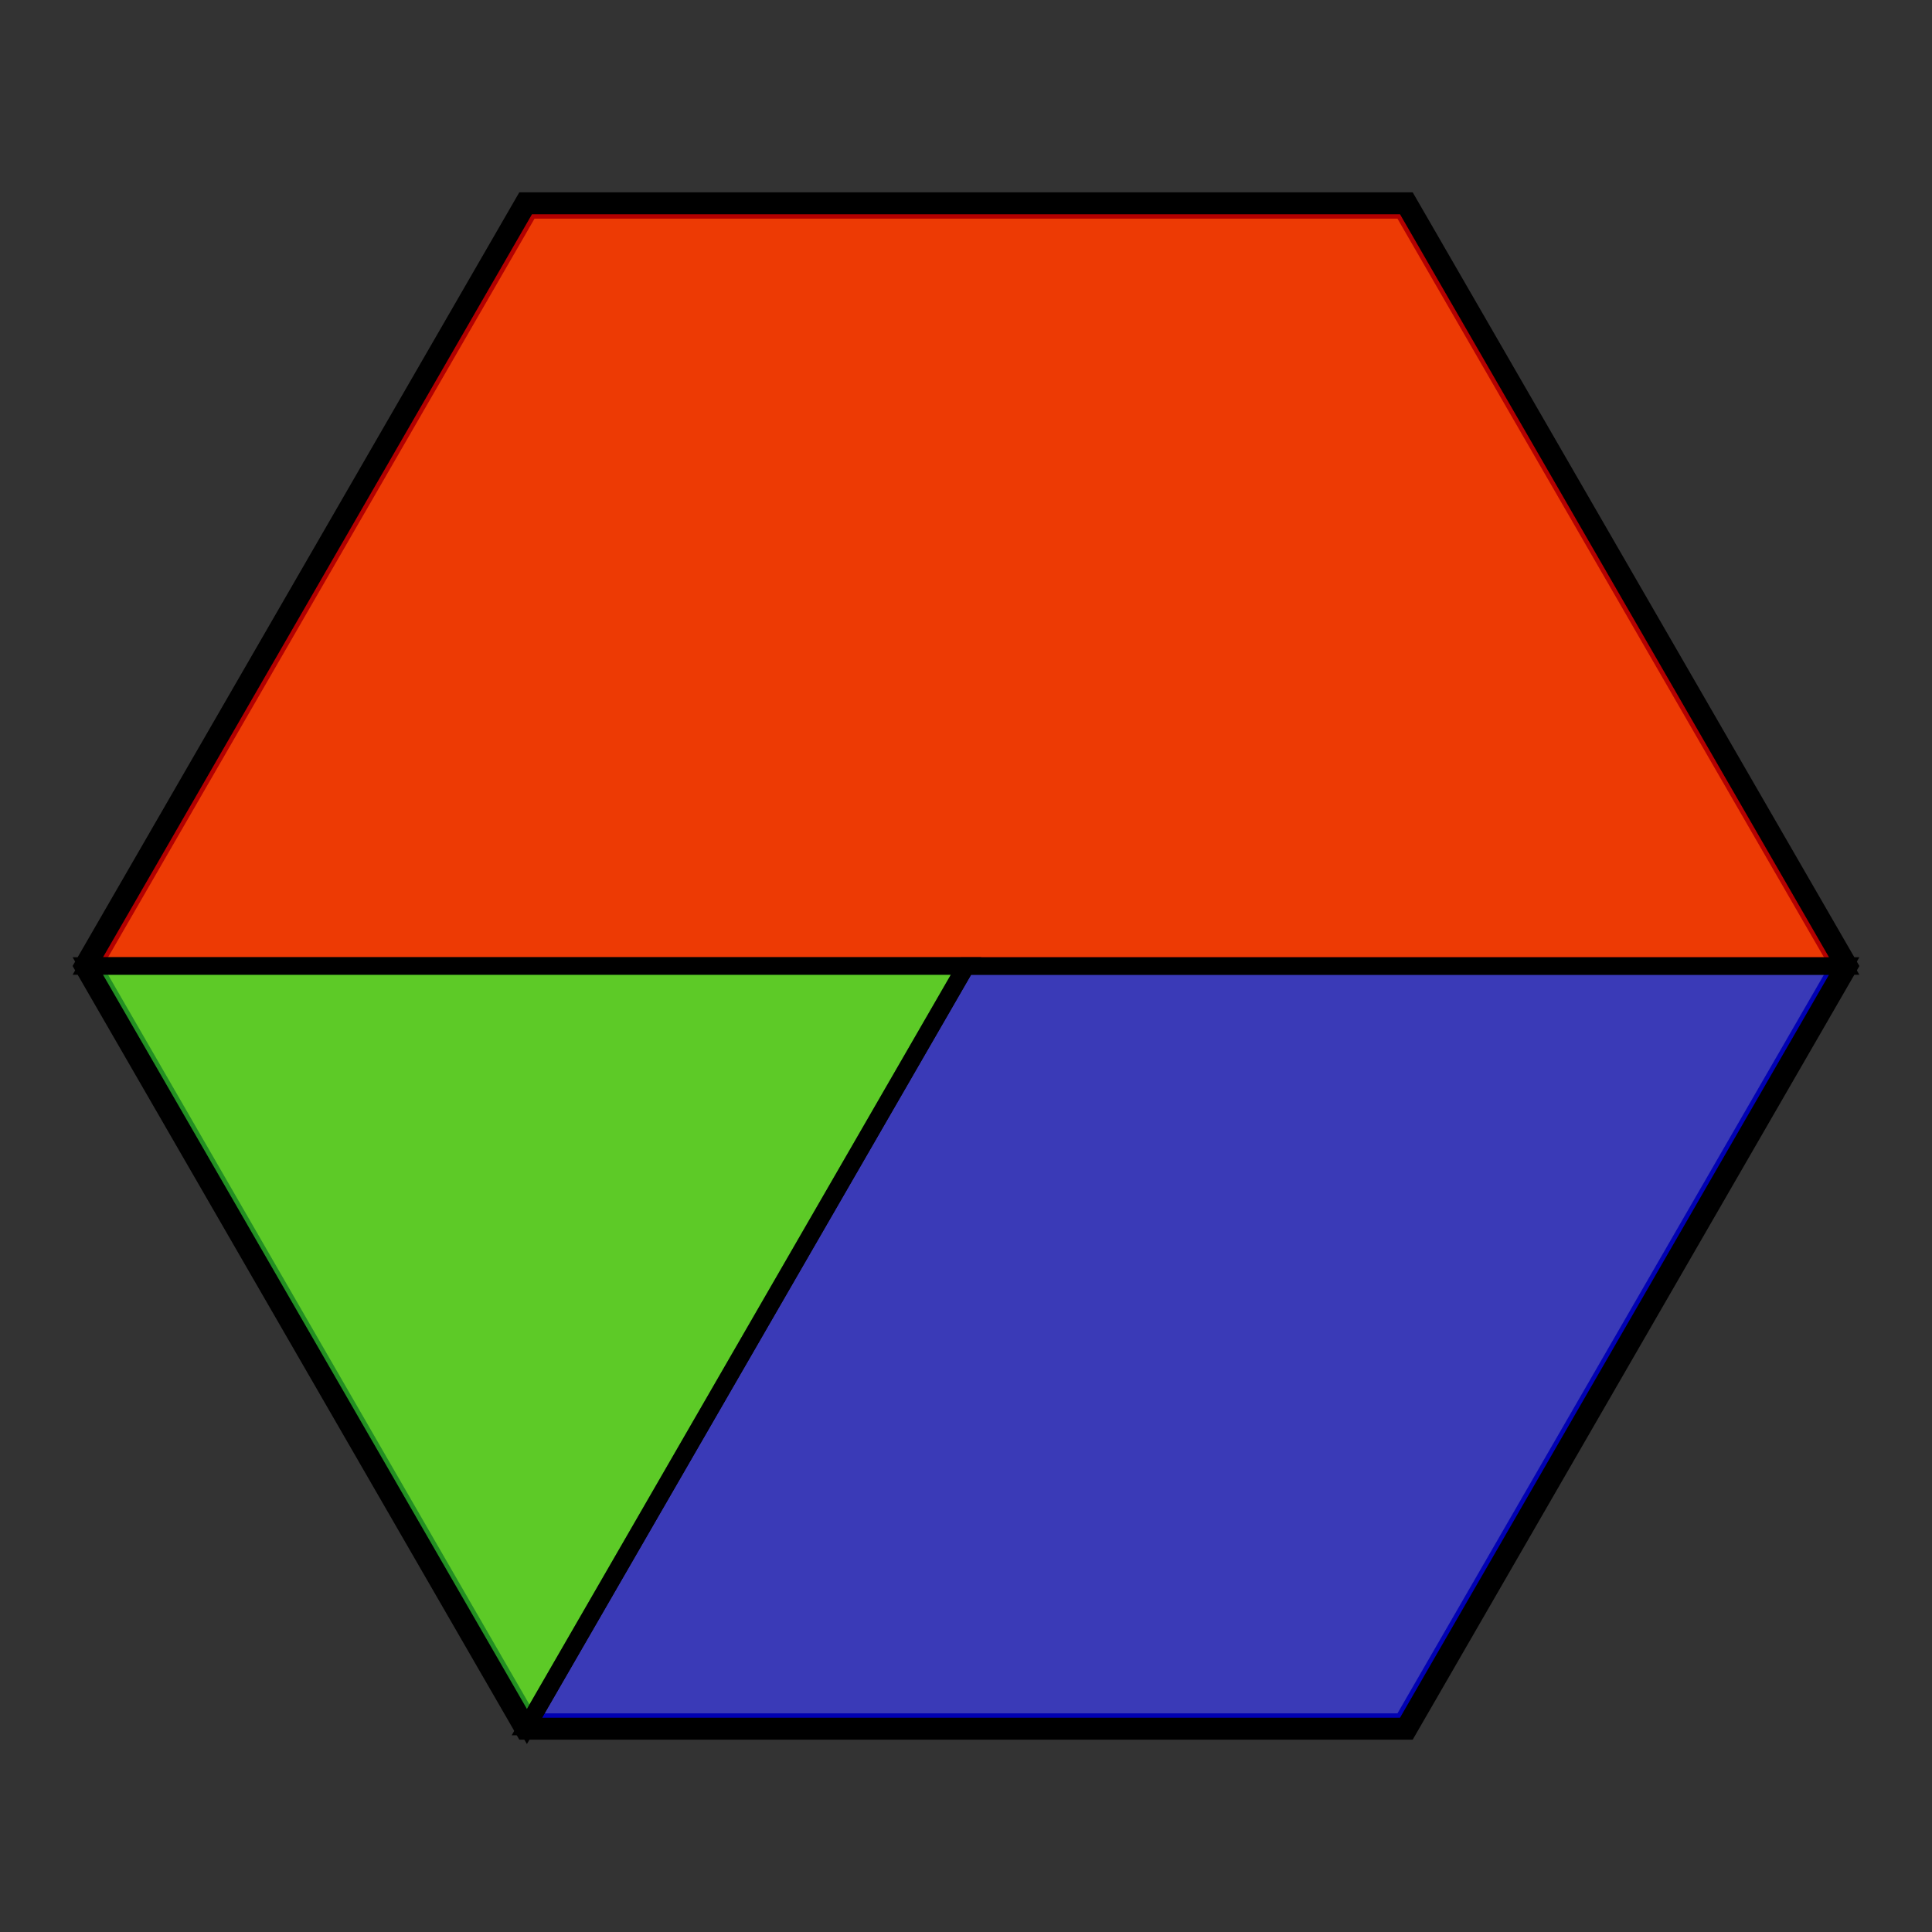 <svg viewBox="-110 -110 220 220" width="220" height="220" xmlns="http://www.w3.org/2000/svg">
  <rect x="-110" y="-110" width="220" height="220" fill="#333333" stroke="none"/>
  <defs>
  <!-- The hexagon is inscribed in the unit circle, i.e., r = 1 height = sqrt(3) or about 1.73 -->
    <path id="hexagon" d="M 1,0 L 0.5,0.866 L -0.5,0.866 L -1,0 L -0.5,-0.866 L 0.5,-0.866 Z" fill='yellow'></path>
    <path id="trapezoid" d="M 1,0 L 0.5,0.866 L -0.5,0.866 L -1,0 Z" fill='red'></path>
    <path id="rhombus" d="M 1,0 L 0.5,0.866 L -0.5,0.866 L 0,0 Z" fill='blue'></path>
    <path id="triangle" d="M 0,0 L 1,0 L 0.5,0.866 Z" fill='limegreen'></path>
    <path id="square" d="M 0,0 L 1,0 L 1,1 L 0,1 Z" fill="orange"></path>  
    <path id="rhombus2" d="M 1,0 L 0.866,0.5 L -0.5,0.866 L 0,0 Z" fill='blue'></path>
  </defs>

    <use href="#hexagon" transform="translate(0,0) scale(100)" stroke-width="0.03" fill-opacity="0.7" stroke="black"></use>
    <g stroke="black" stroke-width="0.02" fill-opacity="0.7">
      <use href="#rhombus" transform="translate(0,0) scale(100)" />
      <use href="#trapezoid" transform="translate(0,0) scale(100,-100)" />
      <use href="#triangle" transform="translate(-100,0) scale(100)" />
    </g>
</svg>